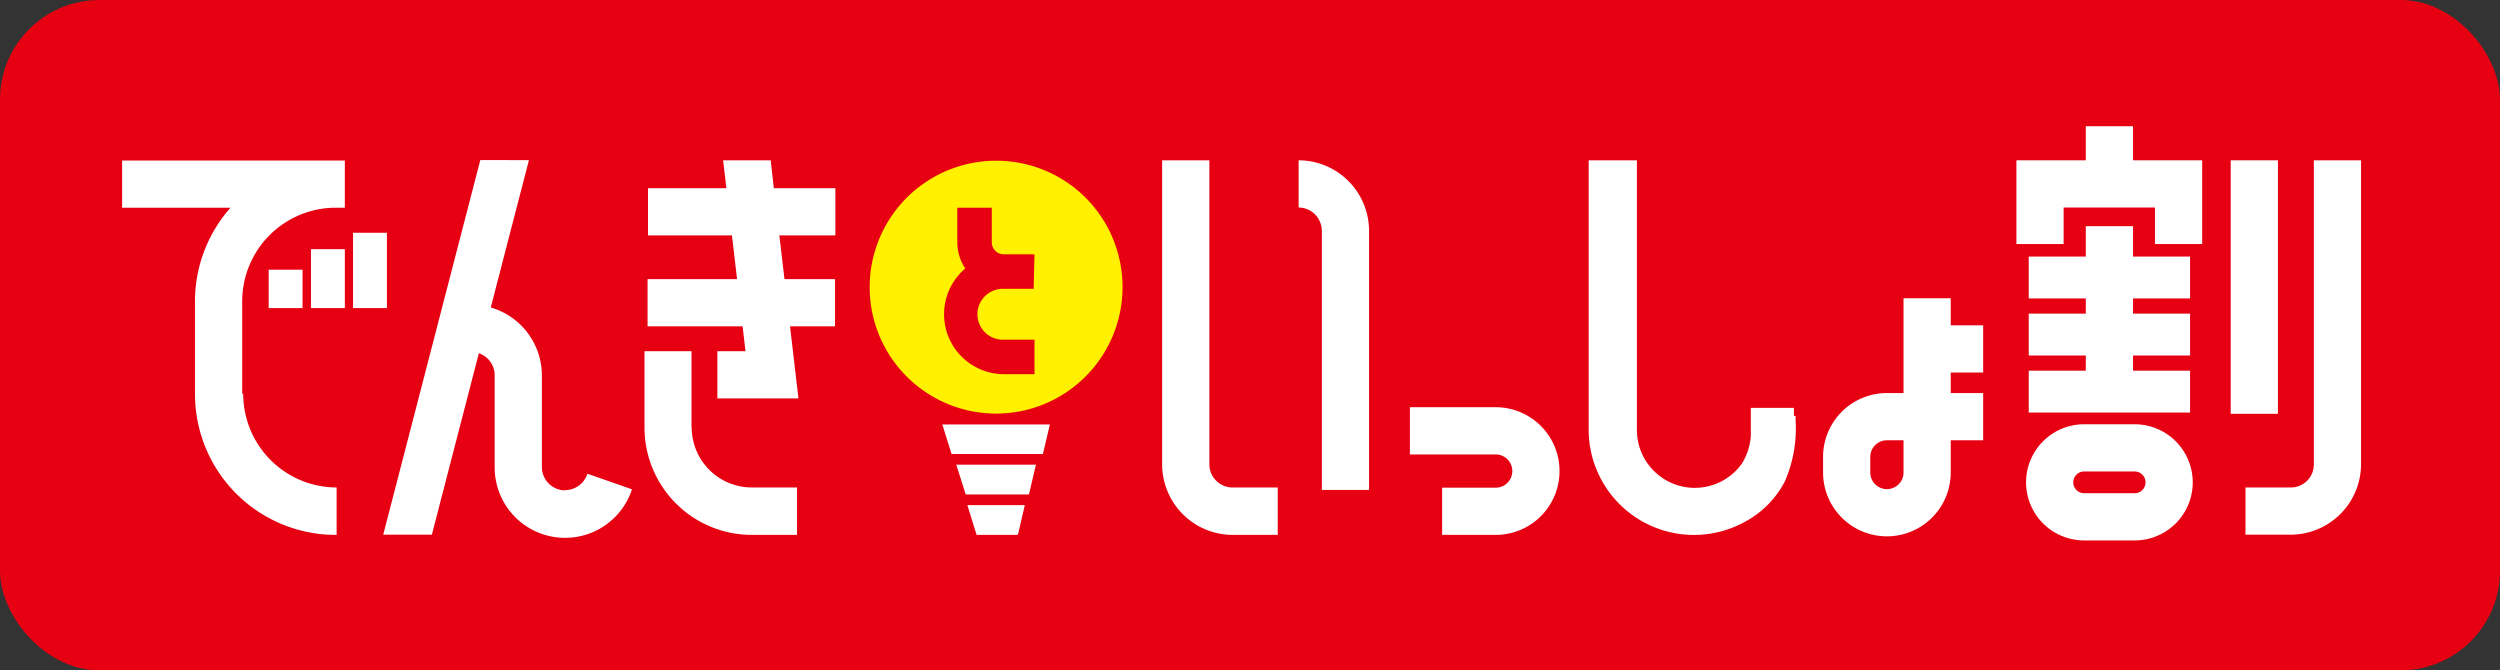 <svg id="レイヤー_1" data-name="レイヤー 1" xmlns="http://www.w3.org/2000/svg" viewBox="0 0 121.8 32.66"><rect x="0" y="0" width="121.8" height="32.66" fill="#333333" stroke="none"/><defs><style>.cls-1{fill:#e60012;}.cls-2{fill:#fff;}.cls-3{fill:#fff100;}</style></defs><rect class="cls-1" width="121.8" height="32.66" rx="4.85"/><polygon class="cls-2" points="47.58 26.06 49.59 26.06 49.93 24.61 47.13 24.61 47.58 26.06"/><polygon class="cls-2" points="47.05 24.09 50.13 24.09 50.47 22.64 46.59 22.64 47.05 24.09"/><polygon class="cls-2" points="46.36 22.12 50.81 22.12 51.15 20.68 45.91 20.68 46.36 22.12"/><path class="cls-3" d="M124.13,351.08a6.16,6.16,0,1,0,6.16,6.15,6.15,6.15,0,0,0-6.16-6.15m1.83,6.24h-1.5a1.24,1.24,0,0,0,0,2.48H126v1.68h-1.5a2.92,2.92,0,0,1-1.87-5.15,2.29,2.29,0,0,1-.39-1.27v-1.69h1.68v1.69a.58.58,0,0,0,.58.58H126Z" transform="translate(-75.6 -343.25)"/><path class="cls-2" d="M148.47,363.09h-4.18v2.3h4.18a.81.81,0,0,1,0,1.62h-2.61v2.3h2.61a3.11,3.11,0,0,0,0-6.22" transform="translate(-75.6 -343.25)"/><path class="cls-2" d="M87.4,362.44v-4.5A4.56,4.56,0,0,1,92,353.37h.4v-2.3H81.55v2.3h5.28a6.87,6.87,0,0,0-1.73,4.57v4.5A6.86,6.86,0,0,0,92,369.31V367a4.56,4.56,0,0,1-4.55-4.57" transform="translate(-75.6 -343.25)"/><path class="cls-2" d="M109.29,364.08v-3.72H107v3.72a5.23,5.23,0,0,0,5.23,5.23h2.2V367h-2.2a2.93,2.93,0,0,1-2.93-2.93" transform="translate(-75.6 -343.25)"/><polygon class="cls-2" points="37.55 7.81 35.23 7.81 35.39 9.17 31.57 9.17 31.57 11.47 35.66 11.47 35.91 13.6 31.55 13.6 31.55 15.9 36.18 15.9 36.32 17.11 34.95 17.11 34.95 19.41 36.59 19.41 38.9 19.41 38.49 15.9 40.68 15.9 40.68 13.6 38.22 13.6 37.97 11.47 40.7 11.47 40.7 9.17 37.7 9.17 37.55 7.81"/><path class="cls-2" d="M170.64,357.78h-2.3v4.62h-.81a3.11,3.11,0,0,0-3.11,3.11v.76a3.11,3.11,0,1,0,6.22,0V364.7h1.58v-2.3h-1.58v-1h1.58v-2.3h-1.58Zm-2.3,7.73v.76a.81.81,0,0,1-1.62,0v-.76a.81.81,0,0,1,.81-.81h.81Z" transform="translate(-75.6 -343.25)"/><polygon class="cls-2" points="103.92 6.15 101.62 6.15 101.62 7.81 98.24 7.81 98.24 11.89 100.54 11.89 100.54 10.11 104.99 10.11 104.99 11.89 107.29 11.89 107.29 7.81 103.92 7.81 103.92 6.15"/><rect class="cls-2" x="108.68" y="7.81" width="2.3" height="12.35"/><polygon class="cls-2" points="98.84 18.06 98.84 20.1 106.7 20.1 106.7 18.06 103.92 18.06 103.92 17.32 106.7 17.32 106.7 15.28 103.92 15.28 103.92 14.54 106.7 14.54 106.7 12.5 103.92 12.5 103.92 11.02 101.62 11.02 101.62 12.5 98.84 12.5 98.84 14.54 101.62 14.54 101.62 15.28 98.84 15.28 98.84 17.32 101.62 17.32 101.62 18.06 98.84 18.06"/><path class="cls-2" d="M179.6,363.92h-2.46a2.83,2.83,0,0,0,0,5.66h2.46a2.83,2.83,0,0,0,0-5.66m0,3.36h-2.46a.53.53,0,0,1,0-1.06h2.46a.53.53,0,1,1,0,1.06" transform="translate(-75.6 -343.25)"/><path class="cls-2" d="M103.08,367.14A1.14,1.14,0,0,1,102,366v-4.47a3.45,3.45,0,0,0-2.49-3.3l1.86-7.18H99l-4.73,18.25h2.37l2.29-8.84a1.13,1.13,0,0,1,.77,1.07V366a3.43,3.43,0,0,0,6.69,1.09l-2.17-.76a1.15,1.15,0,0,1-1.09.8" transform="translate(-75.6 -343.25)"/><path class="cls-2" d="M134.52,365.88V351.06h-2.3v14.82a3.44,3.44,0,0,0,3.43,3.43h2.2V367h-2.2a1.13,1.13,0,0,1-1.13-1.13" transform="translate(-75.6 -343.25)"/><path class="cls-2" d="M138.87,351.06v2.3A1.14,1.14,0,0,1,140,354.5v12.62h2.3V354.5a3.44,3.44,0,0,0-3.43-3.44" transform="translate(-75.6 -343.25)"/><rect class="cls-2" x="13.09" y="13.14" width="1.65" height="1.87"/><rect class="cls-2" x="15.15" y="12.14" width="1.65" height="2.87"/><rect class="cls-2" x="17.2" y="11.34" width="1.65" height="3.67"/><path class="cls-2" d="M188.33,351.06v14.82A1.12,1.12,0,0,1,187.2,367H185v2.3h2.2a3.44,3.44,0,0,0,3.43-3.43V351.06Z" transform="translate(-75.6 -343.25)"/><path class="cls-2" d="M163,363.51v-.39H160.9s0,1.26,0,1.38a3,3,0,0,1-.43,1.33,2.82,2.82,0,0,1-5.12-1.64V351.06H153v13.13a5.13,5.13,0,0,0,7.56,4.51,4.68,4.68,0,0,0,2-2,6.46,6.46,0,0,0,.52-3v-.19" transform="translate(-75.6 -343.25)"/></svg>